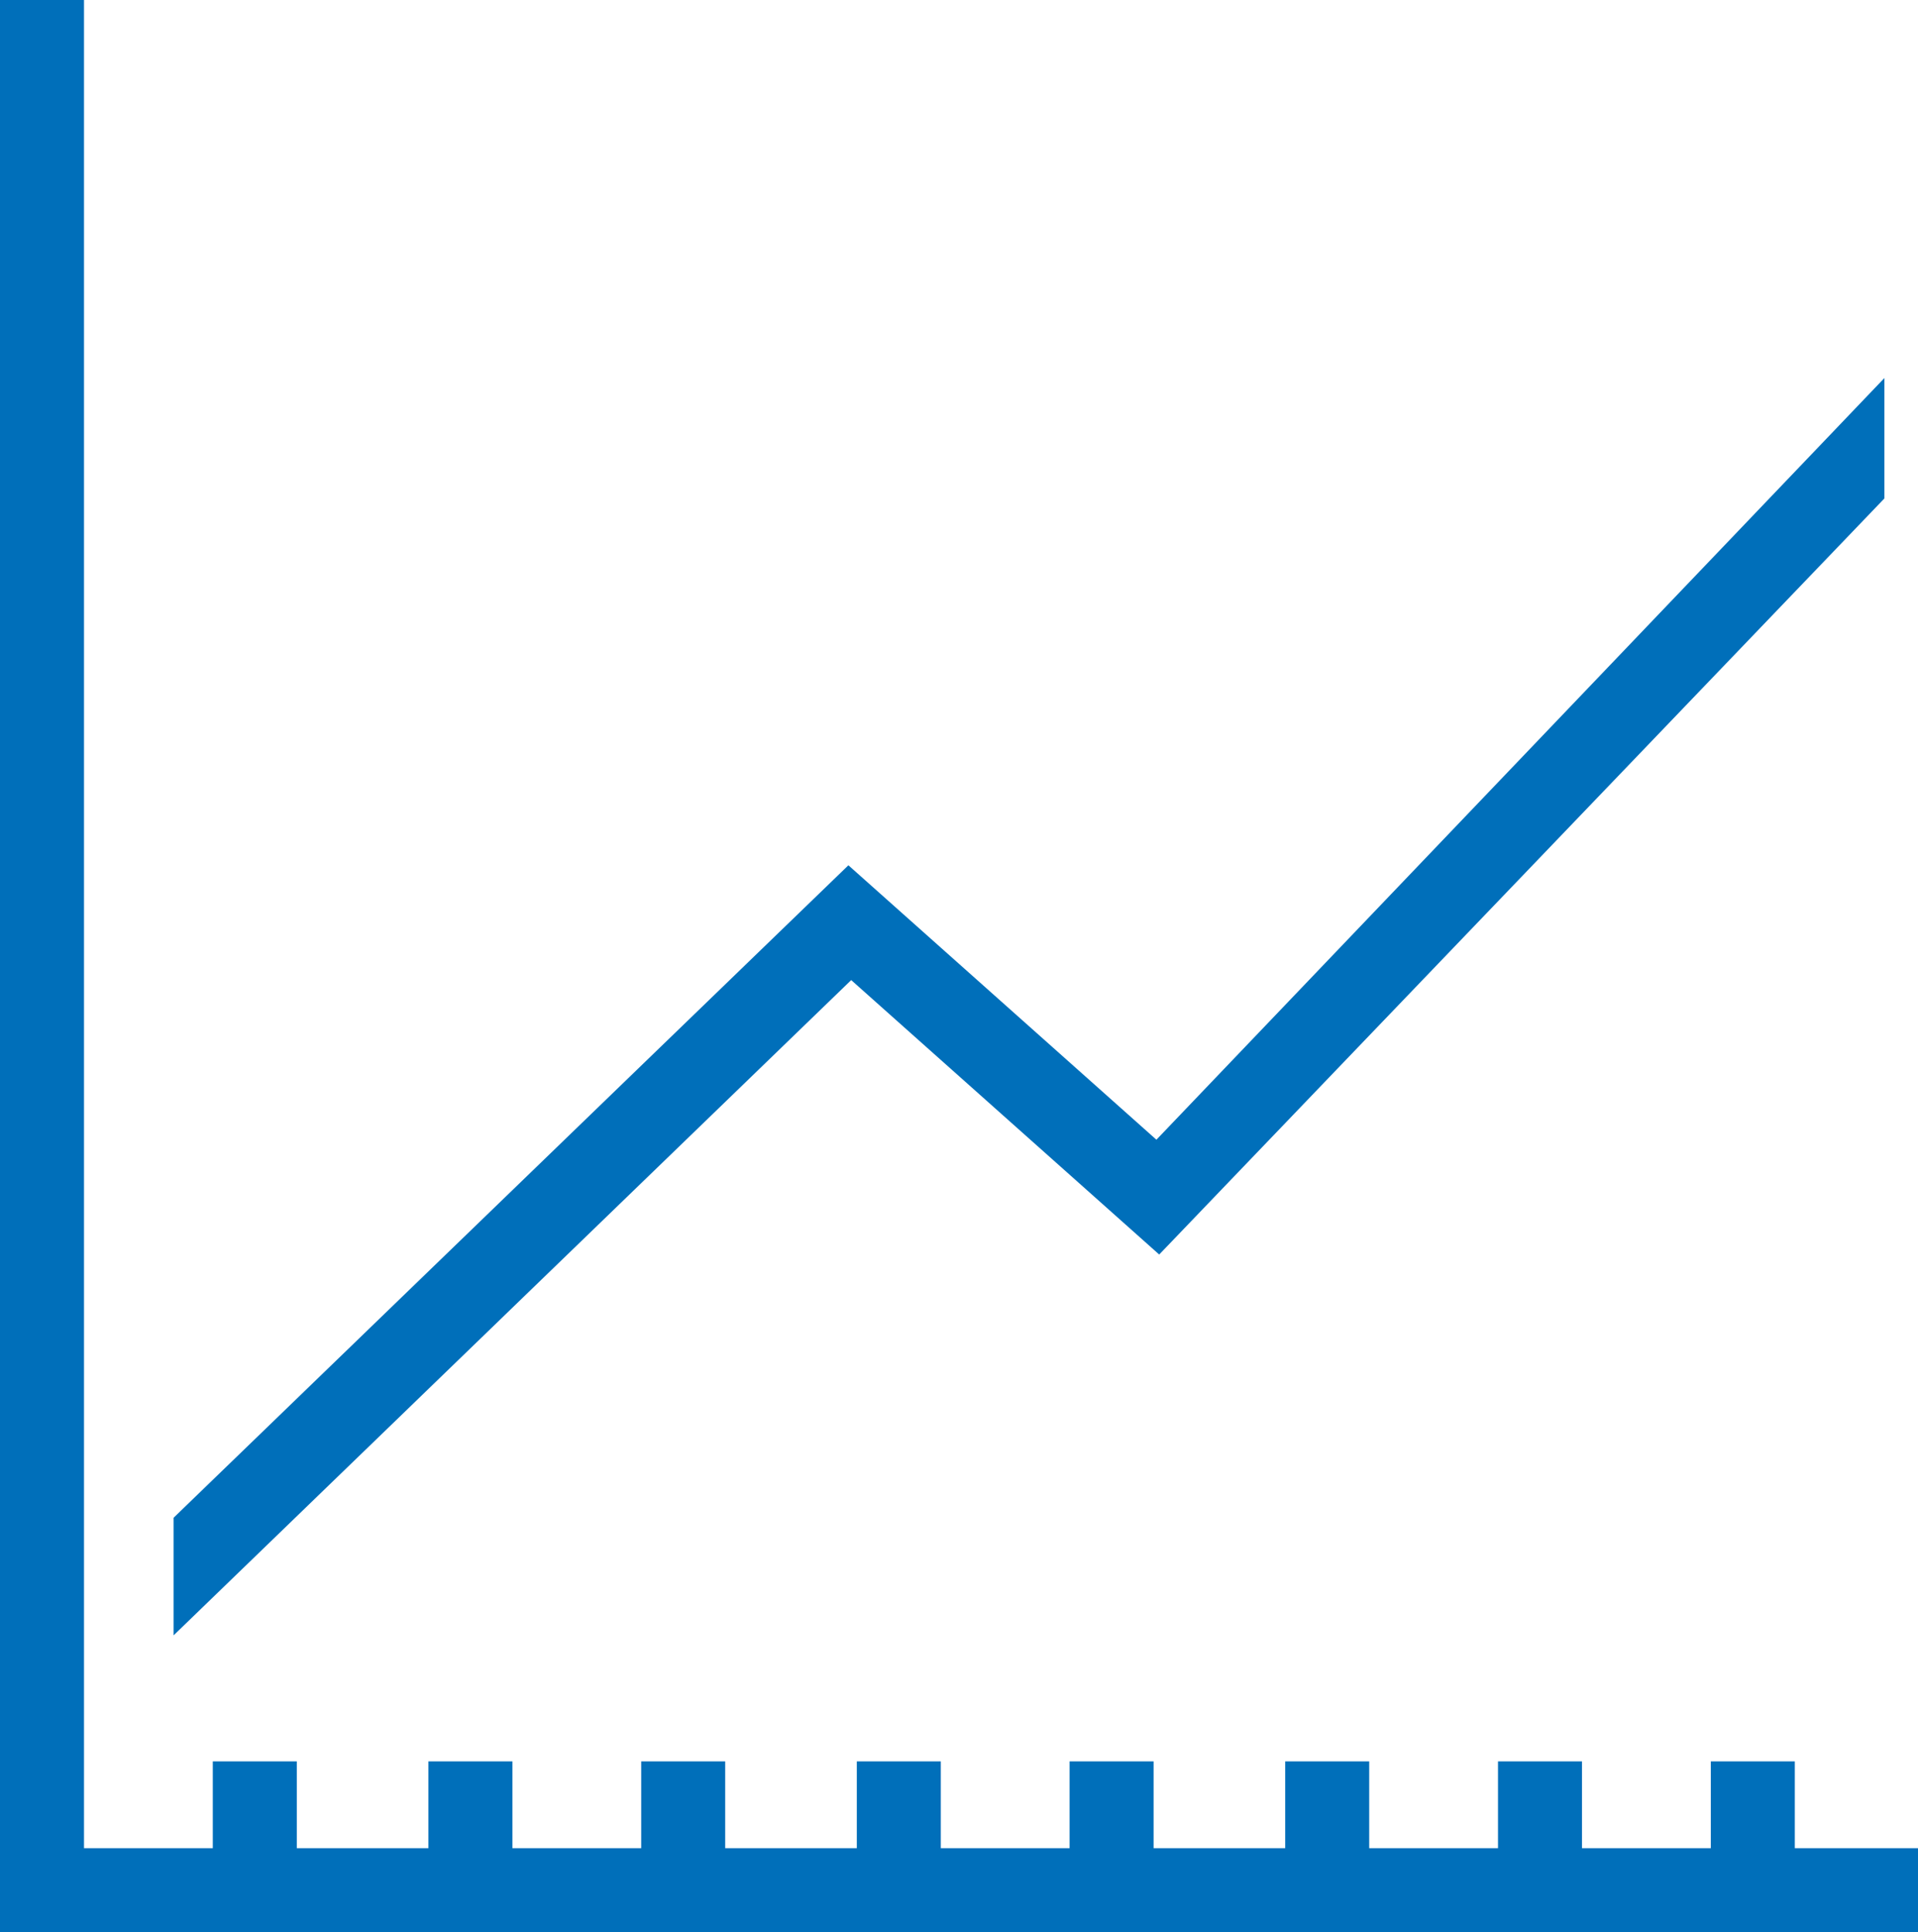 <?xml version="1.0" encoding="utf-8"?>
<!-- Generator: Adobe Illustrator 24.3.0, SVG Export Plug-In . SVG Version: 6.00 Build 0)  -->
<svg version="1.1" id="Calque_1" xmlns="http://www.w3.org/2000/svg" xmlns:xlink="http://www.w3.org/1999/xlink" x="0px" y="0px"
	 viewBox="0 0 68.5 69" style="enable-background:new 0 0 68.5 69;" xml:space="preserve">
<style type="text/css">
	.st0{fill:#006FBA;}
</style>
<g id="Calque_9">
	<polygon class="st0" points="64.1,66 64.1,62.9 61.1,62.9 61.1,66 56.5,66 56.5,62.9 53.5,62.9 53.5,66 48.9,66 48.9,62.9 
		45.9,62.9 45.9,66 41.2,66 41.2,62.9 38.2,62.9 38.2,66 33.6,66 33.6,62.9 30.6,62.9 30.6,66 25.9,66 25.9,62.9 22.9,62.9 22.9,66 
		18.3,66 18.3,62.9 15.3,62.9 15.3,66 10.6,66 10.6,62.9 7.6,62.9 7.6,66 3,66 3,0 0,0 0,66 0,67.5 0,69 68.5,69 68.5,66 	"/>
	<polygon class="st0" points="30.3,30.9 41.3,40.7 67.3,13.5 67.3,17.8 41.4,44.8 30.4,35 6.2,58.4 6.2,54.2 	"/>
</g>
</svg>

